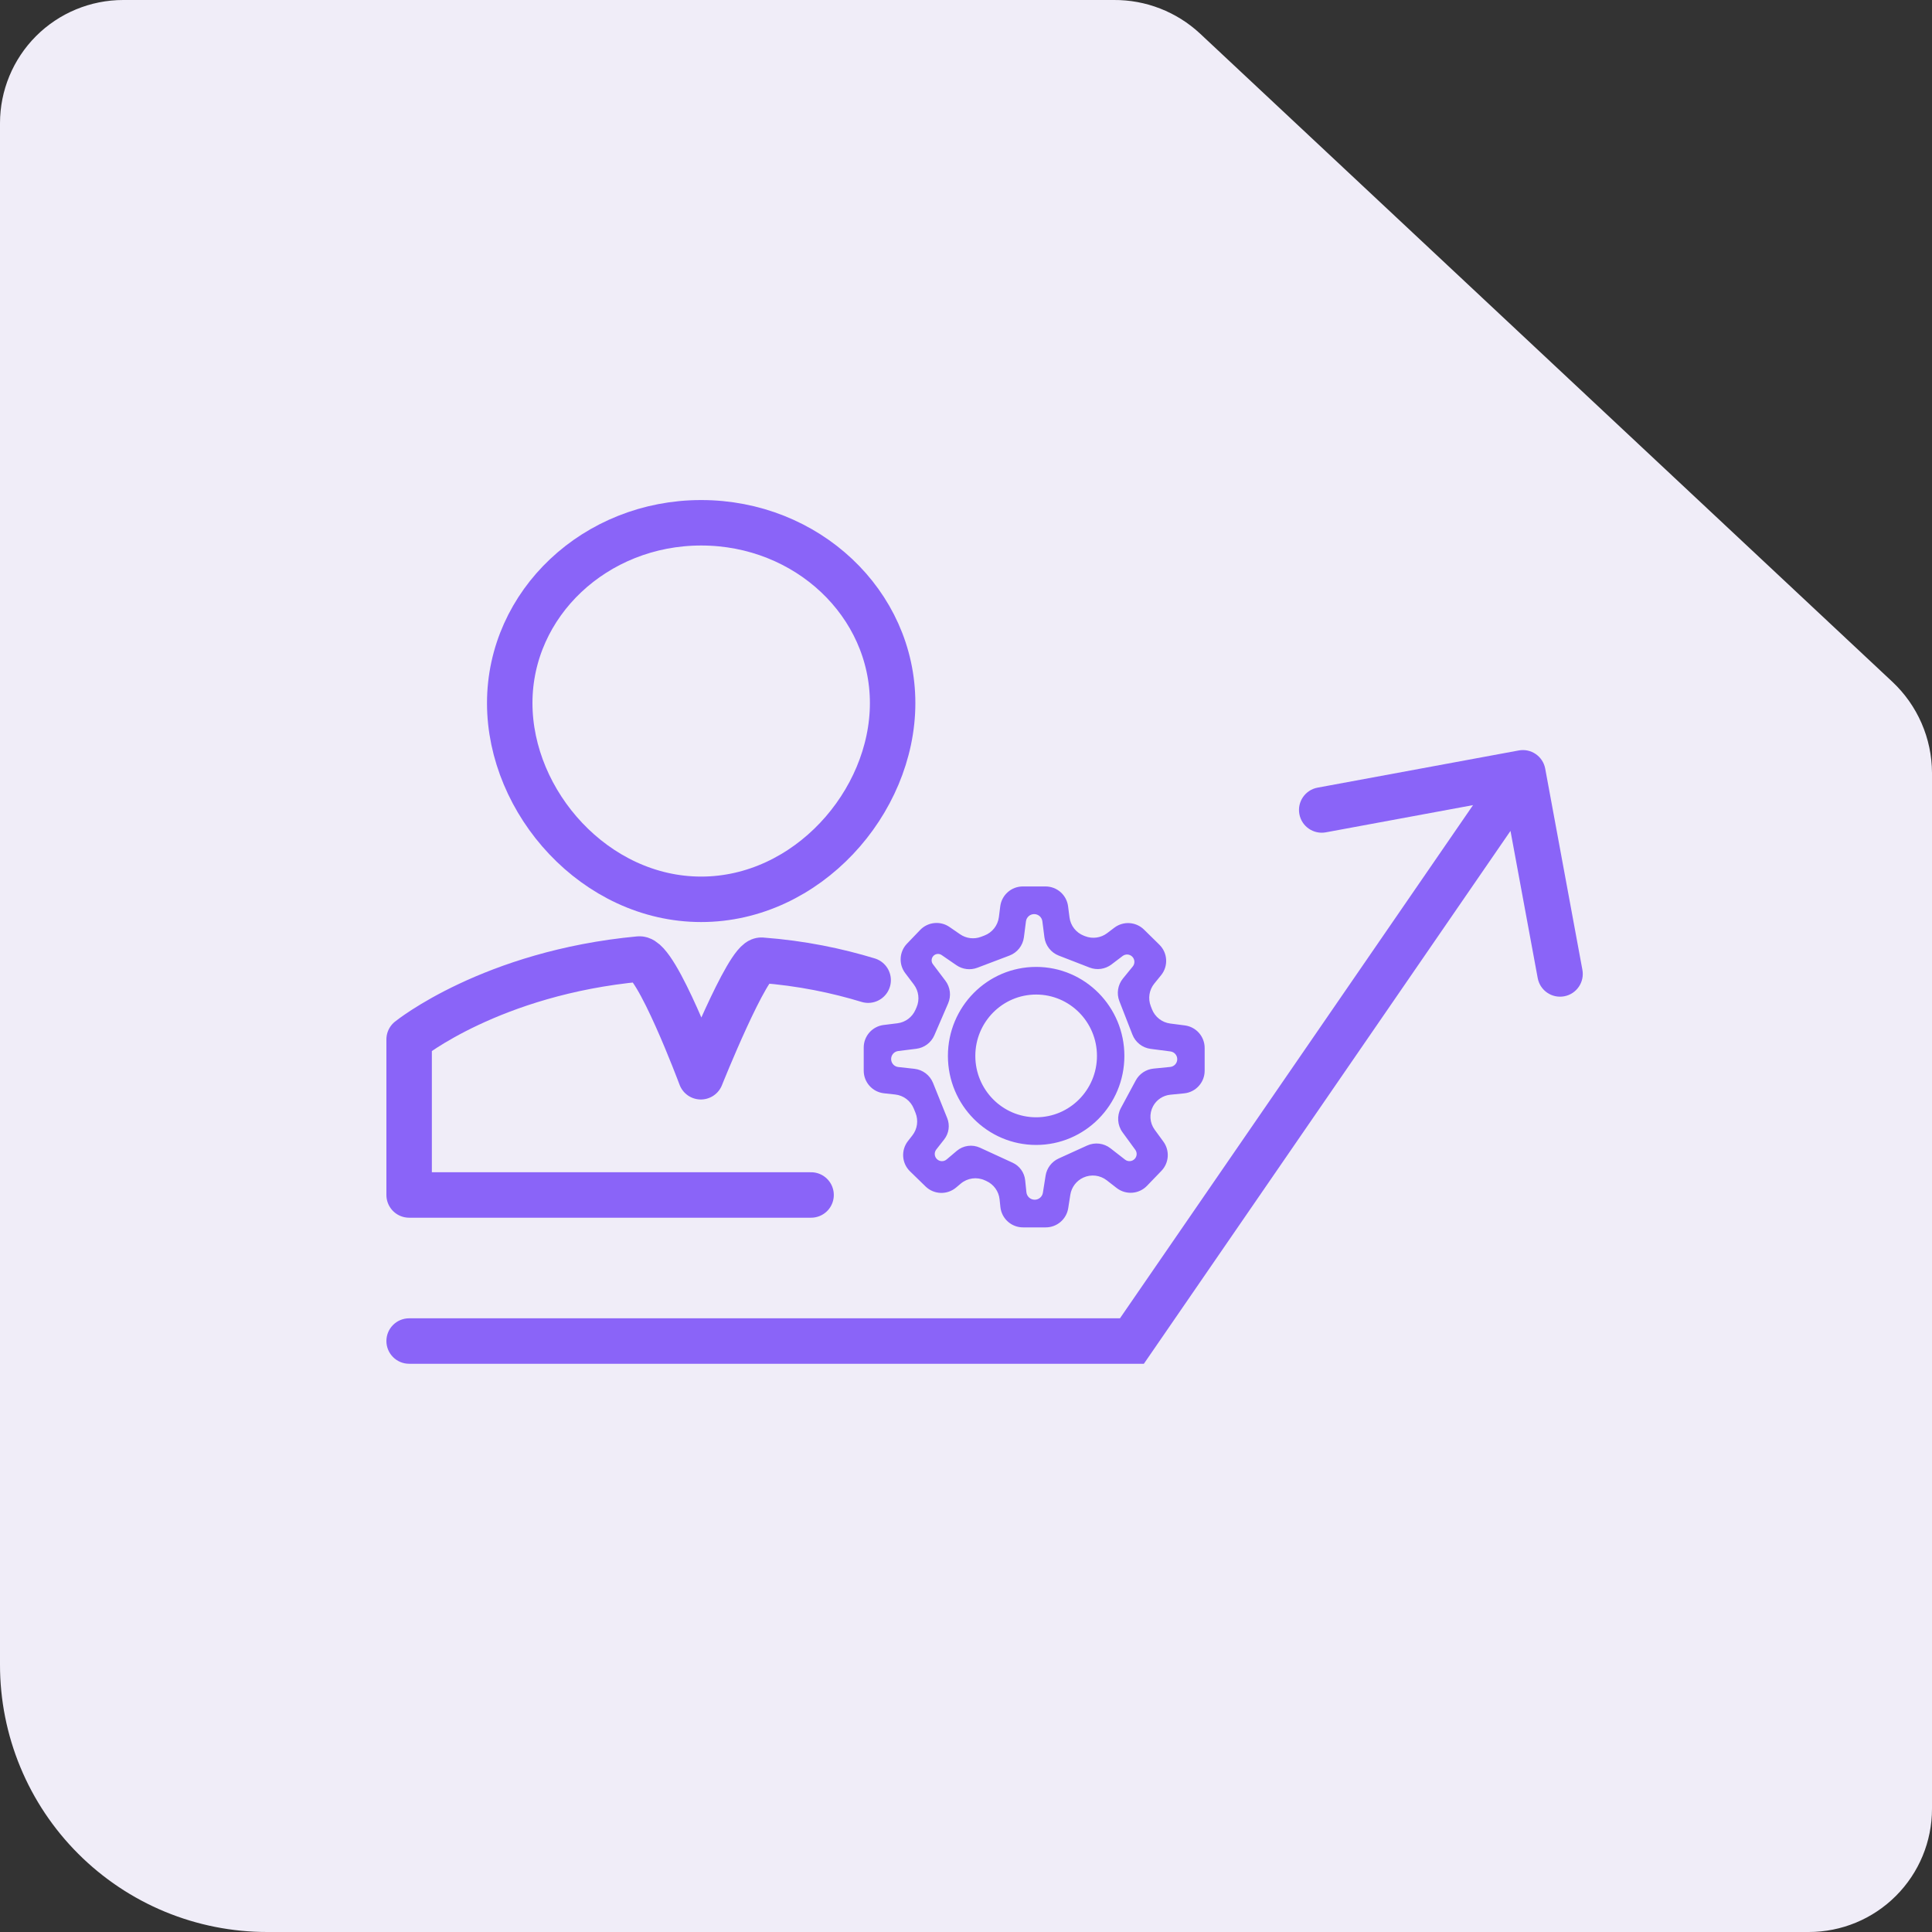 <svg width="85" height="85" viewBox="0 0 85 85" fill="none" xmlns="http://www.w3.org/2000/svg">
<rect x="0" y="0" width="85" height="85" fill="#333333" stroke="none"/>
<path d="M49 -2.07448e-05H5.42C3.983 -2.07448e-05 2.604 0.571 1.587 1.587C0.571 2.604 4.25934e-06 3.983 4.25934e-06 5.42V73.24C-0.001 74.785 0.302 76.314 0.893 77.742C1.483 79.169 2.349 80.466 3.442 81.558C4.534 82.651 5.831 83.517 7.258 84.108C8.685 84.698 10.215 85.001 11.76 85H79.58C81.017 85 82.396 84.429 83.412 83.412C84.429 82.396 85 81.017 85 79.58V34C84.997 33.25 84.841 32.508 84.542 31.821C84.243 31.133 83.807 30.514 83.26 30L52.8 1.48C51.769 0.519 50.409 -0.011 49 -2.07448e-05Z" fill="#F0EDF8"/>
<path d="M35.684 52.574H18V45.73C18 45.73 21.622 42.8 28.123 42.193C28.879 42.13 30.834 47.373 30.834 47.373C30.834 47.373 32.901 42.203 33.501 42.245C35.261 42.375 36.838 42.71 38.195 43.123" stroke="#8A64F8" stroke-width="2" stroke-linecap="round" stroke-linejoin="round"/>
<path d="M39.272 30.933C39.272 26.548 35.505 23 30.849 23C26.193 23 22.426 26.548 22.426 30.933C22.426 35.317 26.193 39.566 30.849 39.566C35.505 39.566 39.272 35.307 39.272 30.933Z" stroke="#8A64F8" stroke-width="2" stroke-miterlimit="10"/>
<path d="M18 58C17.448 58 17 58.448 17 59C17 59.552 17.448 60 18 60V58ZM49.8 59V60H50.326L50.624 59.567L49.8 59ZM67.983 33.818C67.883 33.275 67.361 32.916 66.818 33.017L57.968 34.653C57.425 34.753 57.066 35.275 57.167 35.818C57.267 36.361 57.789 36.719 58.332 36.619L66.198 35.165L67.653 43.032C67.753 43.575 68.275 43.934 68.818 43.833C69.361 43.733 69.719 43.211 69.619 42.668L67.983 33.818ZM18 60H49.8V58H18V60ZM50.624 59.567L67.824 34.567L66.176 33.433L48.976 58.433L50.624 59.567Z" fill="#8A64F8"/>
<path fill-rule="evenodd" clip-rule="evenodd" d="M44.007 39.873C44.072 39.374 44.496 39 44.999 39H45.999C46.502 39 46.927 39.374 46.991 39.873L47.054 40.362C47.1 40.725 47.342 41.034 47.684 41.167L47.744 41.19C48.068 41.316 48.434 41.264 48.711 41.054L49.026 40.815C49.421 40.515 49.977 40.55 50.331 40.898L51.007 41.562C51.376 41.924 51.408 42.507 51.082 42.907L50.785 43.272C50.558 43.551 50.499 43.931 50.629 44.266L50.682 44.403C50.815 44.743 51.123 44.984 51.486 45.031L52.128 45.114C52.627 45.179 53 45.603 53 46.106V47.108C53 47.622 52.61 48.052 52.099 48.103L51.489 48.163C51.168 48.195 50.883 48.385 50.73 48.669C50.553 48.999 50.58 49.401 50.801 49.702L51.185 50.228C51.471 50.621 51.435 51.162 51.098 51.512L50.462 52.172C50.108 52.54 49.532 52.581 49.128 52.267L48.693 51.929C48.399 51.7 48.003 51.654 47.664 51.808C47.359 51.947 47.143 52.23 47.09 52.562L46.997 53.156C46.92 53.642 46.501 54 46.009 54H45.008C44.495 54 44.066 53.613 44.013 53.103L43.978 52.768C43.942 52.416 43.722 52.11 43.401 51.962L43.33 51.93C42.977 51.768 42.563 51.825 42.267 52.076L42.065 52.246C41.672 52.579 41.09 52.559 40.721 52.2L40.037 51.534C39.67 51.178 39.632 50.603 39.947 50.201L40.139 49.955C40.36 49.674 40.413 49.296 40.28 48.964L40.203 48.774C40.065 48.433 39.751 48.194 39.385 48.154L38.891 48.1C38.384 48.044 38 47.616 38 47.106V46.087C38 45.582 38.376 45.157 38.877 45.095L39.483 45.02C39.835 44.976 40.137 44.749 40.278 44.424L40.325 44.316C40.468 43.985 40.422 43.604 40.206 43.316L39.826 42.813C39.53 42.421 39.563 41.872 39.903 41.518L40.484 40.913C40.824 40.56 41.369 40.505 41.772 40.782L42.24 41.104C42.51 41.29 42.854 41.332 43.161 41.216L43.308 41.16C43.653 41.029 43.899 40.719 43.946 40.352L44.007 39.873ZM45.499 40.217C45.316 40.217 45.162 40.352 45.138 40.534L45.048 41.235C45.001 41.601 44.756 41.912 44.41 42.042L42.998 42.577C42.692 42.693 42.348 42.651 42.078 42.465L41.429 42.019C41.315 41.94 41.162 41.956 41.066 42.055C40.971 42.155 40.961 42.309 41.044 42.42L41.594 43.148C41.811 43.436 41.856 43.817 41.713 44.147L41.108 45.547C40.967 45.872 40.665 46.099 40.313 46.142L39.517 46.241C39.339 46.263 39.206 46.414 39.206 46.593C39.206 46.774 39.342 46.926 39.522 46.945L40.231 47.023C40.597 47.064 40.911 47.302 41.049 47.643L41.673 49.192C41.8 49.506 41.749 49.863 41.541 50.129L41.193 50.573C41.092 50.701 41.105 50.883 41.221 50.996C41.338 51.111 41.523 51.117 41.648 51.011L42.093 50.634C42.377 50.393 42.776 50.338 43.115 50.494L44.55 51.154C44.858 51.295 45.068 51.588 45.103 51.925L45.158 52.456C45.178 52.642 45.335 52.783 45.522 52.783C45.702 52.783 45.855 52.653 45.883 52.475L46.002 51.723C46.054 51.391 46.27 51.108 46.576 50.969L47.828 50.399C48.167 50.245 48.563 50.291 48.856 50.52L49.499 51.02C49.626 51.119 49.808 51.105 49.92 50.989C50.026 50.879 50.038 50.708 49.947 50.585L49.386 49.816C49.159 49.505 49.131 49.091 49.313 48.752L49.968 47.535C50.126 47.243 50.419 47.047 50.75 47.014L51.485 46.941C51.66 46.924 51.794 46.776 51.794 46.6C51.794 46.427 51.666 46.281 51.495 46.259L50.624 46.146C50.262 46.099 49.954 45.858 49.821 45.517L49.248 44.047C49.117 43.711 49.177 43.332 49.404 43.052L49.837 42.521C49.942 42.392 49.931 42.203 49.812 42.087C49.698 41.975 49.519 41.963 49.391 42.06L48.901 42.432C48.624 42.642 48.258 42.694 47.935 42.568L46.58 42.042C46.239 41.909 45.997 41.6 45.95 41.237L45.86 40.534C45.837 40.352 45.682 40.217 45.499 40.217ZM45.586 43.756C44.108 43.756 42.91 44.965 42.91 46.456C42.91 47.947 44.108 49.156 45.586 49.156C47.064 49.156 48.262 47.947 48.262 46.456C48.262 44.965 47.064 43.756 45.586 43.756ZM41.704 46.456C41.704 44.293 43.442 42.54 45.586 42.54C47.73 42.54 49.468 44.293 49.468 46.456C49.468 48.619 47.73 50.373 45.586 50.373C43.442 50.373 41.704 48.619 41.704 46.456Z" fill="#8A64F8"/>
</svg>
